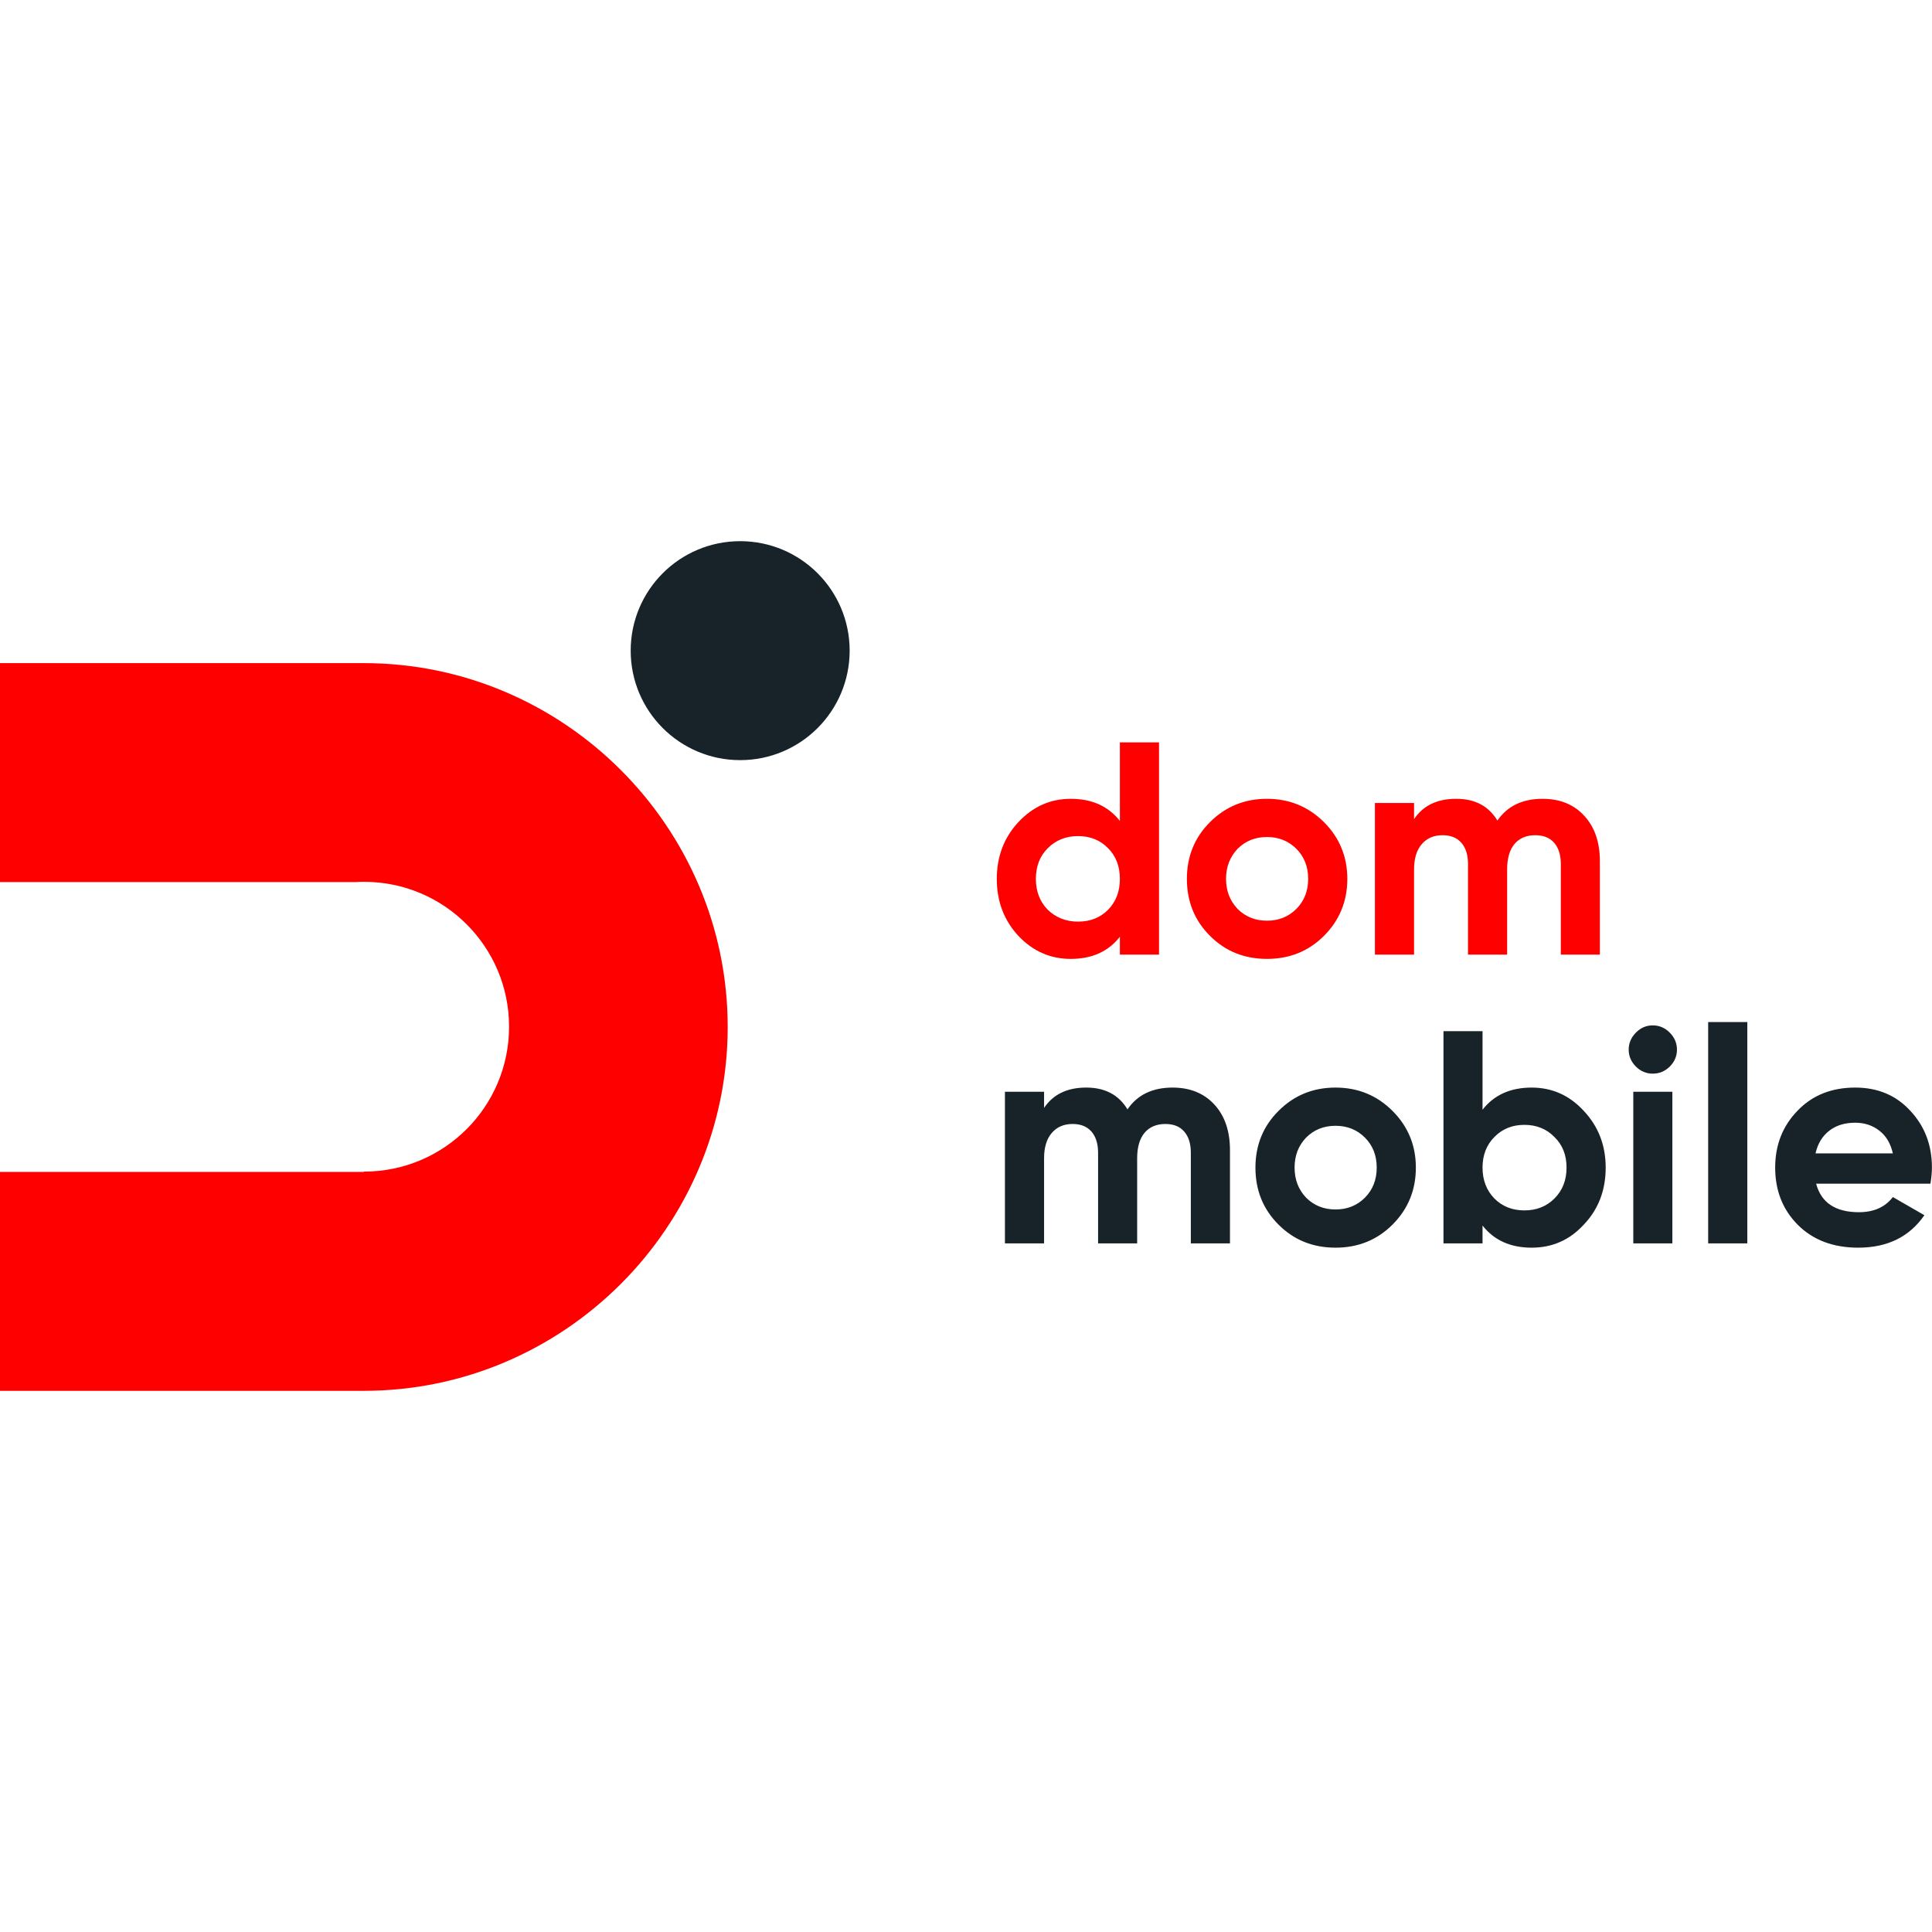 <?xml version="1.0" encoding="UTF-8"?>
<!DOCTYPE svg PUBLIC "-//W3C//DTD SVG 1.0//EN" "http://www.w3.org/TR/2001/REC-SVG-20010904/DTD/svg10.dtd">
<!-- Creator: CorelDRAW -->
<svg xmlns="http://www.w3.org/2000/svg" xml:space="preserve" width="1200px" height="1200px" version="1.0" style="shape-rendering:geometricPrecision; text-rendering:geometricPrecision; image-rendering:optimizeQuality; fill-rule:evenodd; clip-rule:evenodd"
viewBox="0 0 289.76 289.75"
 xmlns:xlink="http://www.w3.org/1999/xlink"
 xmlns:xodm="http://www.corel.com/coreldraw/odm/2003">
 <defs>
  <style type="text/css">
   <![CDATA[
    .fil4 {fill:none}
    .fil1 {fill:#182329}
    .fil0 {fill:red}
    .fil3 {fill:#182329;fill-rule:nonzero}
    .fil2 {fill:red;fill-rule:nonzero}
   ]]>
  </style>
 </defs>
 <g id="Слой_x0020_1">
  <g id="_2139945769872">
   <g>
    <path class="fil0" d="M0 99.45l54.57 0c30.01,0 54.57,24.56 54.57,54.57 0,30.01 -24.56,54.57 -54.57,54.57l-54.57 0 0 -32.83 54.57 0 0 -0.05 0.04 0c12,0 21.74,-9.73 21.74,-21.73 0,-12 -9.74,-21.73 -21.74,-21.73 -0.45,0 -0.9,0.01 -1.35,0.04l-53.26 0 0 -32.84z"/>
    <path class="fil1" d="M111.01 81.16c9.07,0 16.42,7.35 16.42,16.42 0,9.07 -7.35,16.42 -16.42,16.42 -9.07,0 -16.42,-7.35 -16.42,-16.42 0,-9.07 7.35,-16.42 16.42,-16.42z"/>
    <path class="fil2" d="M167.96 123.12l0 -11.78 5.87 0 0 31.83 -5.87 0 0 -2.68c-1.73,2.21 -4.18,3.32 -7.37,3.32 -3.06,0 -5.68,-1.15 -7.86,-3.46 -2.16,-2.33 -3.23,-5.18 -3.23,-8.54 0,-3.34 1.07,-6.18 3.23,-8.51 2.18,-2.33 4.8,-3.5 7.86,-3.5 3.19,0 5.64,1.11 7.37,3.32zm-10.82 13.32c1.24,1.19 2.76,1.78 4.55,1.78 1.82,0 3.32,-0.59 4.5,-1.78 1.18,-1.21 1.77,-2.75 1.77,-4.63 0,-1.89 -0.59,-3.42 -1.77,-4.6 -1.18,-1.21 -2.68,-1.82 -4.5,-1.82 -1.82,0 -3.34,0.61 -4.55,1.82 -1.18,1.18 -1.78,2.71 -1.78,4.6 0,1.88 0.6,3.42 1.78,4.63zm41.43 3.91c-2.31,2.31 -5.16,3.46 -8.55,3.46 -3.4,0 -6.25,-1.15 -8.55,-3.46 -2.31,-2.3 -3.46,-5.15 -3.46,-8.54 0,-3.37 1.15,-6.2 3.46,-8.51 2.33,-2.33 5.18,-3.5 8.55,-3.5 3.36,0 6.21,1.17 8.55,3.5 2.33,2.33 3.5,5.17 3.5,8.51 0,3.36 -1.17,6.21 -3.5,8.54zm-12.96 -4.04c1.18,1.18 2.65,1.77 4.41,1.77 1.76,0 3.23,-0.59 4.41,-1.77 1.18,-1.19 1.77,-2.69 1.77,-4.5 0,-1.82 -0.59,-3.33 -1.77,-4.51 -1.18,-1.18 -2.65,-1.77 -4.41,-1.77 -1.76,0 -3.23,0.59 -4.41,1.77 -1.15,1.22 -1.73,2.72 -1.73,4.51 0,1.78 0.58,3.29 1.73,4.5zm45.75 -16.51c2.61,0 4.69,0.85 6.25,2.55 1.56,1.69 2.34,3.97 2.34,6.82l0 14 -5.86 0 0 -13.59c0,-1.37 -0.34,-2.43 -1,-3.19 -0.67,-0.76 -1.61,-1.13 -2.82,-1.13 -1.34,0 -2.38,0.44 -3.12,1.31 -0.74,0.88 -1.11,2.16 -1.11,3.82l0 12.78 -5.87 0 0 -13.59c0,-1.37 -0.33,-2.43 -1,-3.19 -0.67,-0.76 -1.61,-1.13 -2.82,-1.13 -1.3,0 -2.34,0.44 -3.11,1.34 -0.78,0.89 -1.16,2.16 -1.16,3.79l0 12.78 -5.87 0 0 -22.74 5.87 0 0 2.42c1.36,-2.04 3.47,-3.05 6.32,-3.05 2.82,0 4.88,1.09 6.18,3.27 1.49,-2.18 3.75,-3.27 6.78,-3.27z"/>
    <path class="fil3" d="M175.87 163.11c2.61,0 4.7,0.85 6.26,2.54 1.56,1.7 2.34,3.98 2.34,6.83l0 14 -5.87 0 0 -13.59c0,-1.37 -0.33,-2.43 -1,-3.19 -0.66,-0.76 -1.6,-1.13 -2.82,-1.13 -1.33,0 -2.37,0.44 -3.11,1.31 -0.74,0.88 -1.12,2.16 -1.12,3.82l0 12.78 -5.86 0 0 -13.59c0,-1.37 -0.34,-2.43 -1,-3.19 -0.67,-0.76 -1.61,-1.13 -2.82,-1.13 -1.31,0 -2.34,0.44 -3.12,1.34 -0.77,0.89 -1.16,2.16 -1.16,3.79l0 12.78 -5.87 0 0 -22.74 5.87 0 0 2.42c1.37,-2.04 3.47,-3.05 6.32,-3.05 2.82,0 4.88,1.09 6.19,3.27 1.48,-2.18 3.74,-3.27 6.77,-3.27zm32.98 20.55c-2.31,2.31 -5.16,3.46 -8.55,3.46 -3.4,0 -6.25,-1.15 -8.55,-3.46 -2.31,-2.3 -3.46,-5.15 -3.46,-8.55 0,-3.36 1.15,-6.2 3.46,-8.5 2.33,-2.34 5.18,-3.5 8.55,-3.5 3.36,0 6.21,1.16 8.55,3.5 2.33,2.33 3.5,5.17 3.5,8.5 0,3.37 -1.17,6.22 -3.5,8.55zm-12.96 -4.04c1.18,1.18 2.65,1.77 4.41,1.77 1.76,0 3.23,-0.59 4.41,-1.77 1.18,-1.19 1.77,-2.69 1.77,-4.51 0,-1.82 -0.59,-3.32 -1.77,-4.5 -1.18,-1.18 -2.65,-1.77 -4.41,-1.77 -1.76,0 -3.23,0.59 -4.41,1.77 -1.16,1.21 -1.73,2.71 -1.73,4.5 0,1.79 0.57,3.29 1.73,4.51zm33.83 -16.51c3.06,0 5.67,1.16 7.82,3.5 2.19,2.33 3.28,5.17 3.28,8.5 0,3.4 -1.09,6.25 -3.28,8.55 -2.12,2.31 -4.73,3.46 -7.82,3.46 -3.18,0 -5.64,-1.11 -7.37,-3.32l0 2.68 -5.86 0 0 -31.83 5.86 0 0 11.78c1.73,-2.22 4.19,-3.32 7.37,-3.32zm-5.59 16.64c1.18,1.18 2.68,1.78 4.5,1.78 1.82,0 3.32,-0.6 4.5,-1.78 1.22,-1.21 1.82,-2.76 1.82,-4.64 0,-1.88 -0.6,-3.41 -1.82,-4.59 -1.18,-1.21 -2.68,-1.82 -4.5,-1.82 -1.82,0 -3.32,0.61 -4.5,1.82 -1.18,1.18 -1.78,2.71 -1.78,4.59 0,1.88 0.6,3.43 1.78,4.64zm23.74 -18.73c-0.97,0 -1.82,-0.36 -2.53,-1.07 -0.71,-0.72 -1.07,-1.56 -1.07,-2.53 0,-0.97 0.36,-1.82 1.07,-2.54 0.71,-0.73 1.56,-1.1 2.53,-1.1 1,0 1.85,0.37 2.57,1.1 0.71,0.72 1.07,1.57 1.07,2.54 0,0.97 -0.36,1.81 -1.07,2.53 -0.72,0.71 -1.57,1.07 -2.57,1.07zm2.95 25.46l-5.86 0 0 -22.74 5.86 0 0 22.74zm11.24 0l-5.87 0 0 -33.2 5.87 0 0 33.2zm27.47 -8.96l-17.15 0c0.76,2.85 2.9,4.28 6.41,4.28 2.25,0 3.94,-0.76 5.1,-2.27l4.73 2.72c-2.25,3.25 -5.55,4.87 -9.92,4.87 -3.76,0 -6.77,-1.14 -9.05,-3.41 -2.27,-2.27 -3.41,-5.14 -3.41,-8.6 0,-3.39 1.12,-6.24 3.37,-8.55 2.21,-2.3 5.09,-3.45 8.64,-3.45 3.36,0 6.11,1.15 8.23,3.45 2.18,2.31 3.27,5.16 3.27,8.55 0,0.64 -0.07,1.44 -0.22,2.41zm-17.24 -4.54l11.6 0c-0.34,-1.49 -1.01,-2.63 -2.03,-3.41 -1.01,-0.79 -2.22,-1.19 -3.61,-1.19 -1.58,0 -2.88,0.4 -3.91,1.21 -1.03,0.8 -1.72,1.93 -2.05,3.39z"/>
   </g>
   <rect class="fil4" width="289.75" height="289.75"/>
  </g>
 </g>
</svg>
